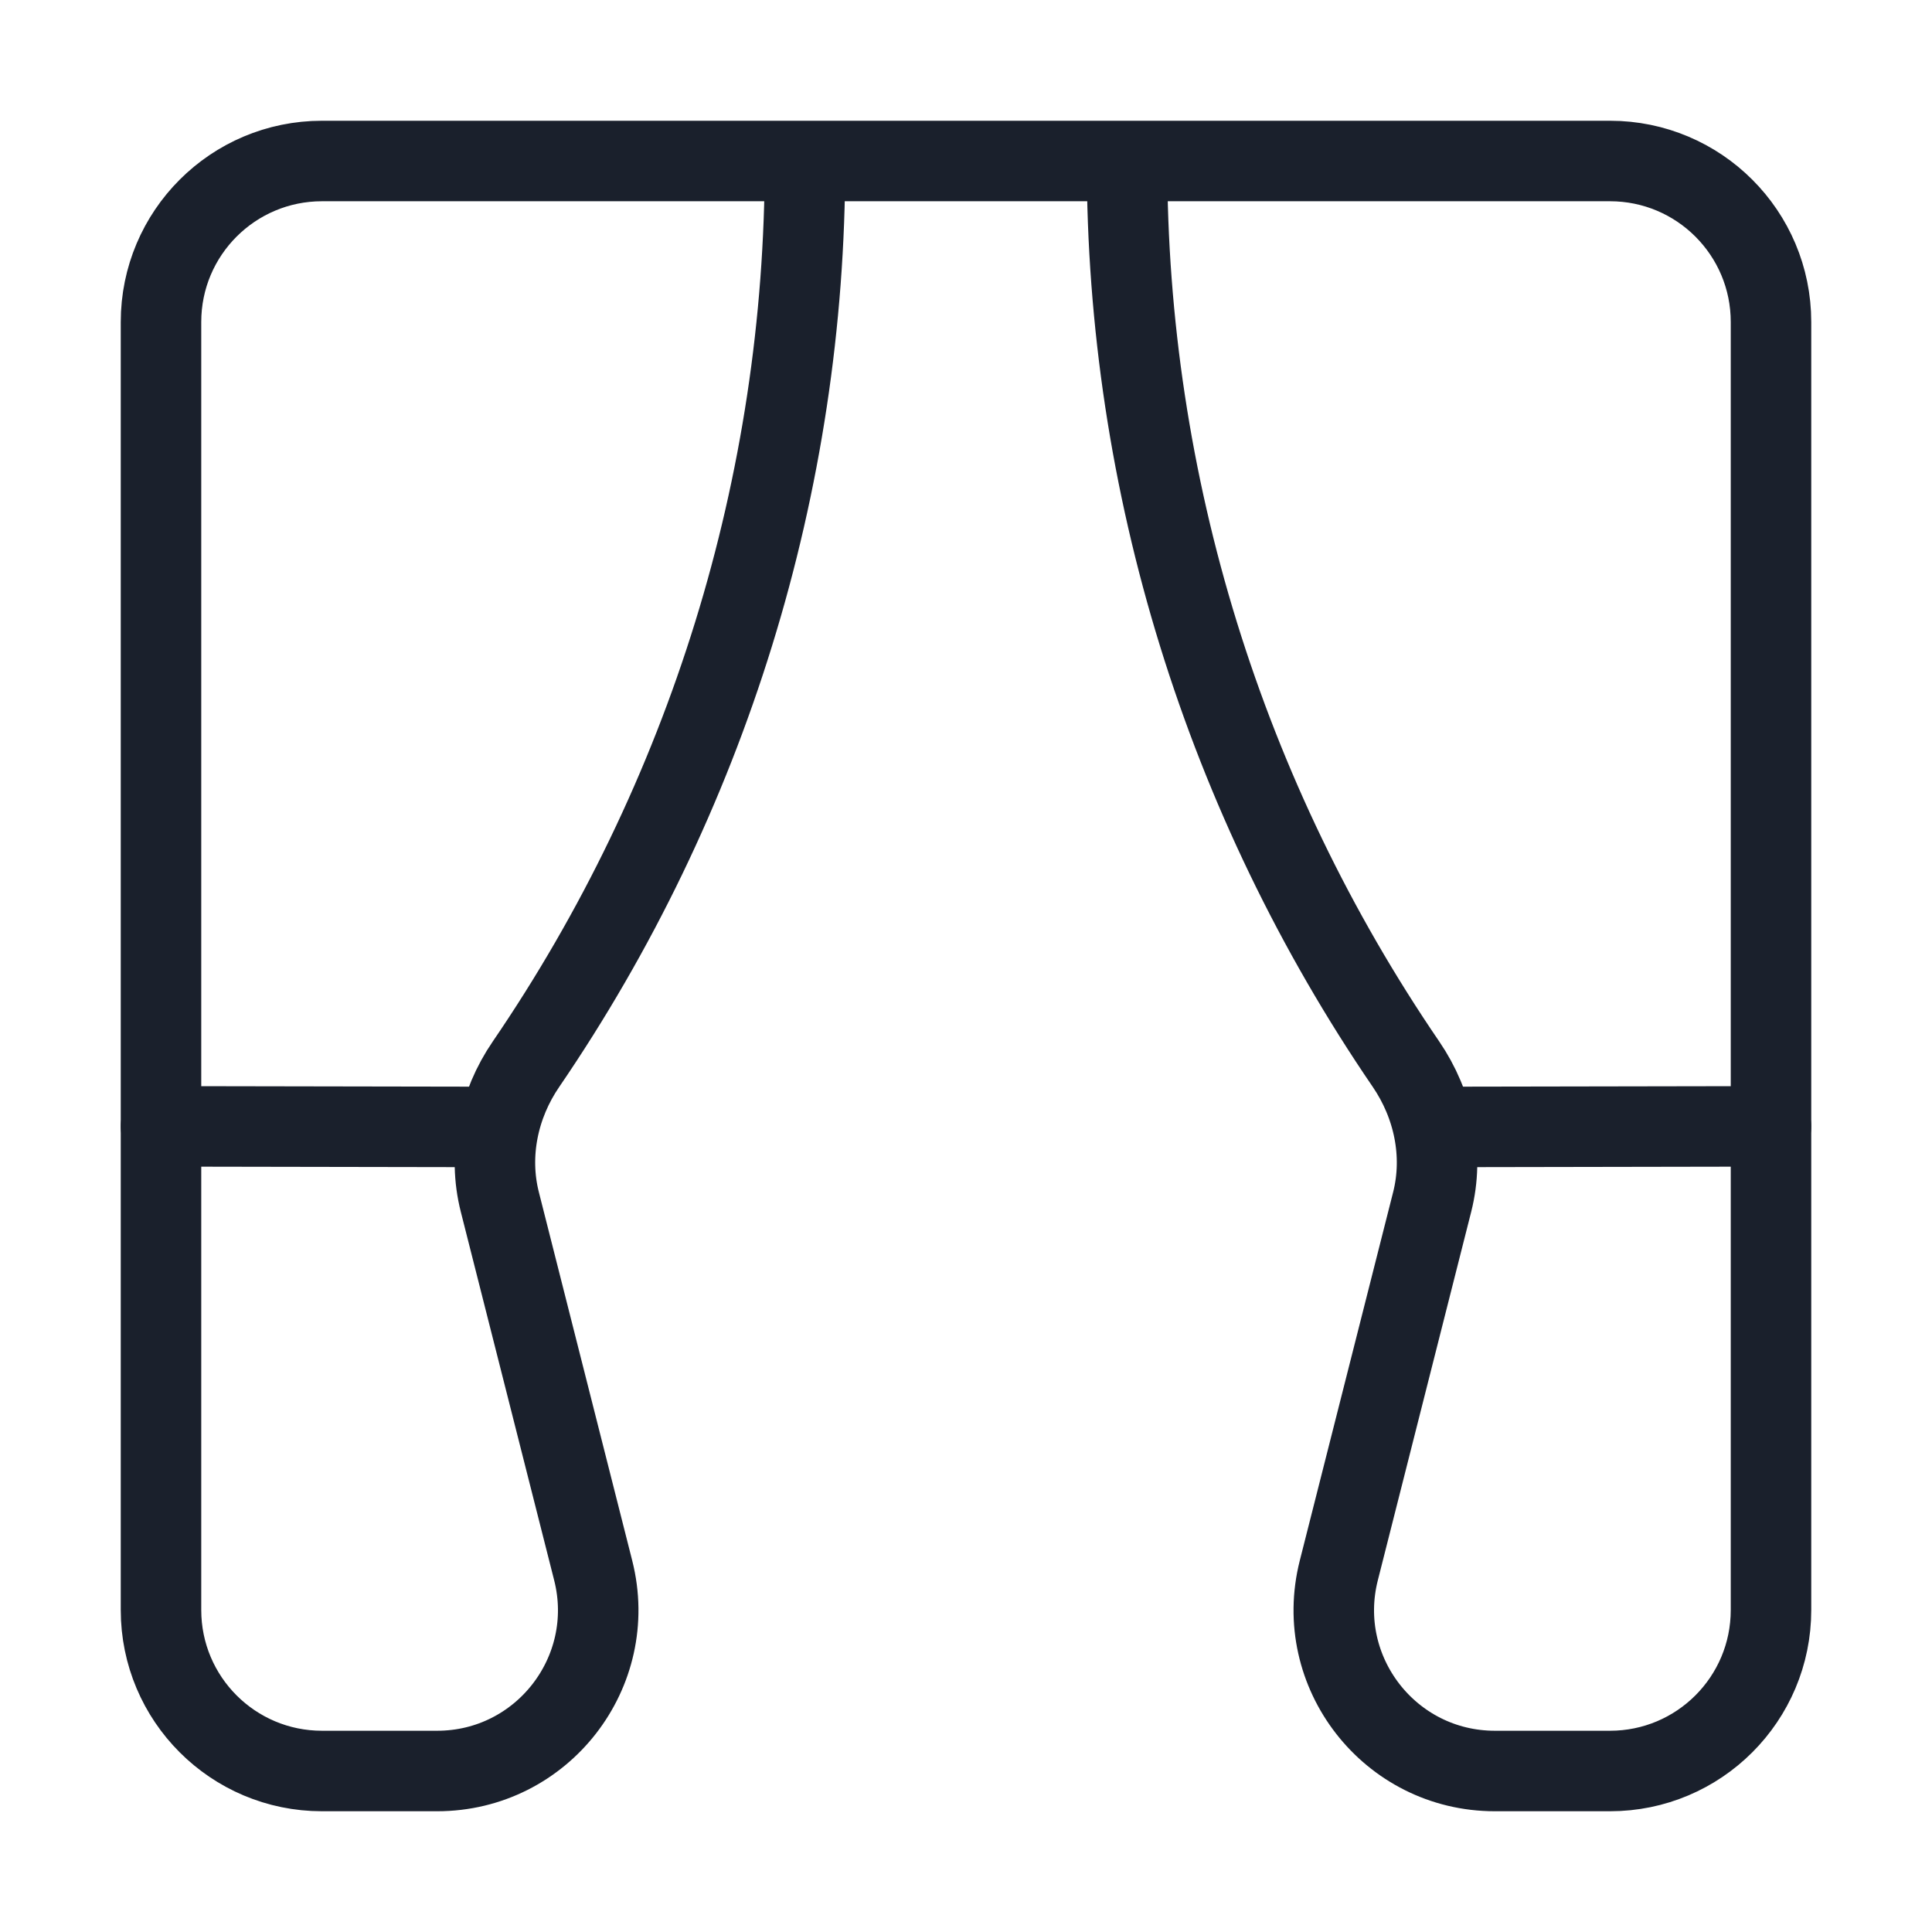 <svg width="24" height="24" viewBox="0 0 24 24" fill="none" xmlns="http://www.w3.org/2000/svg">
<path d="M2 13.992L5.973 13.999" stroke="#1A202C" stroke-miterlimit="10" stroke-linecap="round" stroke-linejoin="round"/>
<path d="M22 13.992L18.027 13.999" stroke="#1A202C" stroke-miterlimit="10" stroke-linecap="round" stroke-linejoin="round"/>
<path d="M14 2C13.999 6.011 15.212 9.92 17.466 13.22C17.808 13.721 17.94 14.343 17.791 14.931L16.631 19.509C16.311 20.773 17.266 22 18.57 22H20C21.105 22 22 21.105 22 20V4C22 2.895 21.105 2 20 2H4C2.895 2 2 2.895 2 4V20C2 21.105 2.895 22 4 22H5.43C6.734 22 7.689 20.773 7.369 19.509L6.209 14.931C6.06 14.343 6.191 13.721 6.534 13.22C8.788 9.92 10.001 6.011 10 2" stroke="#1A202C" stroke-miterlimit="10" stroke-linecap="round" stroke-linejoin="round"/>
</svg>

